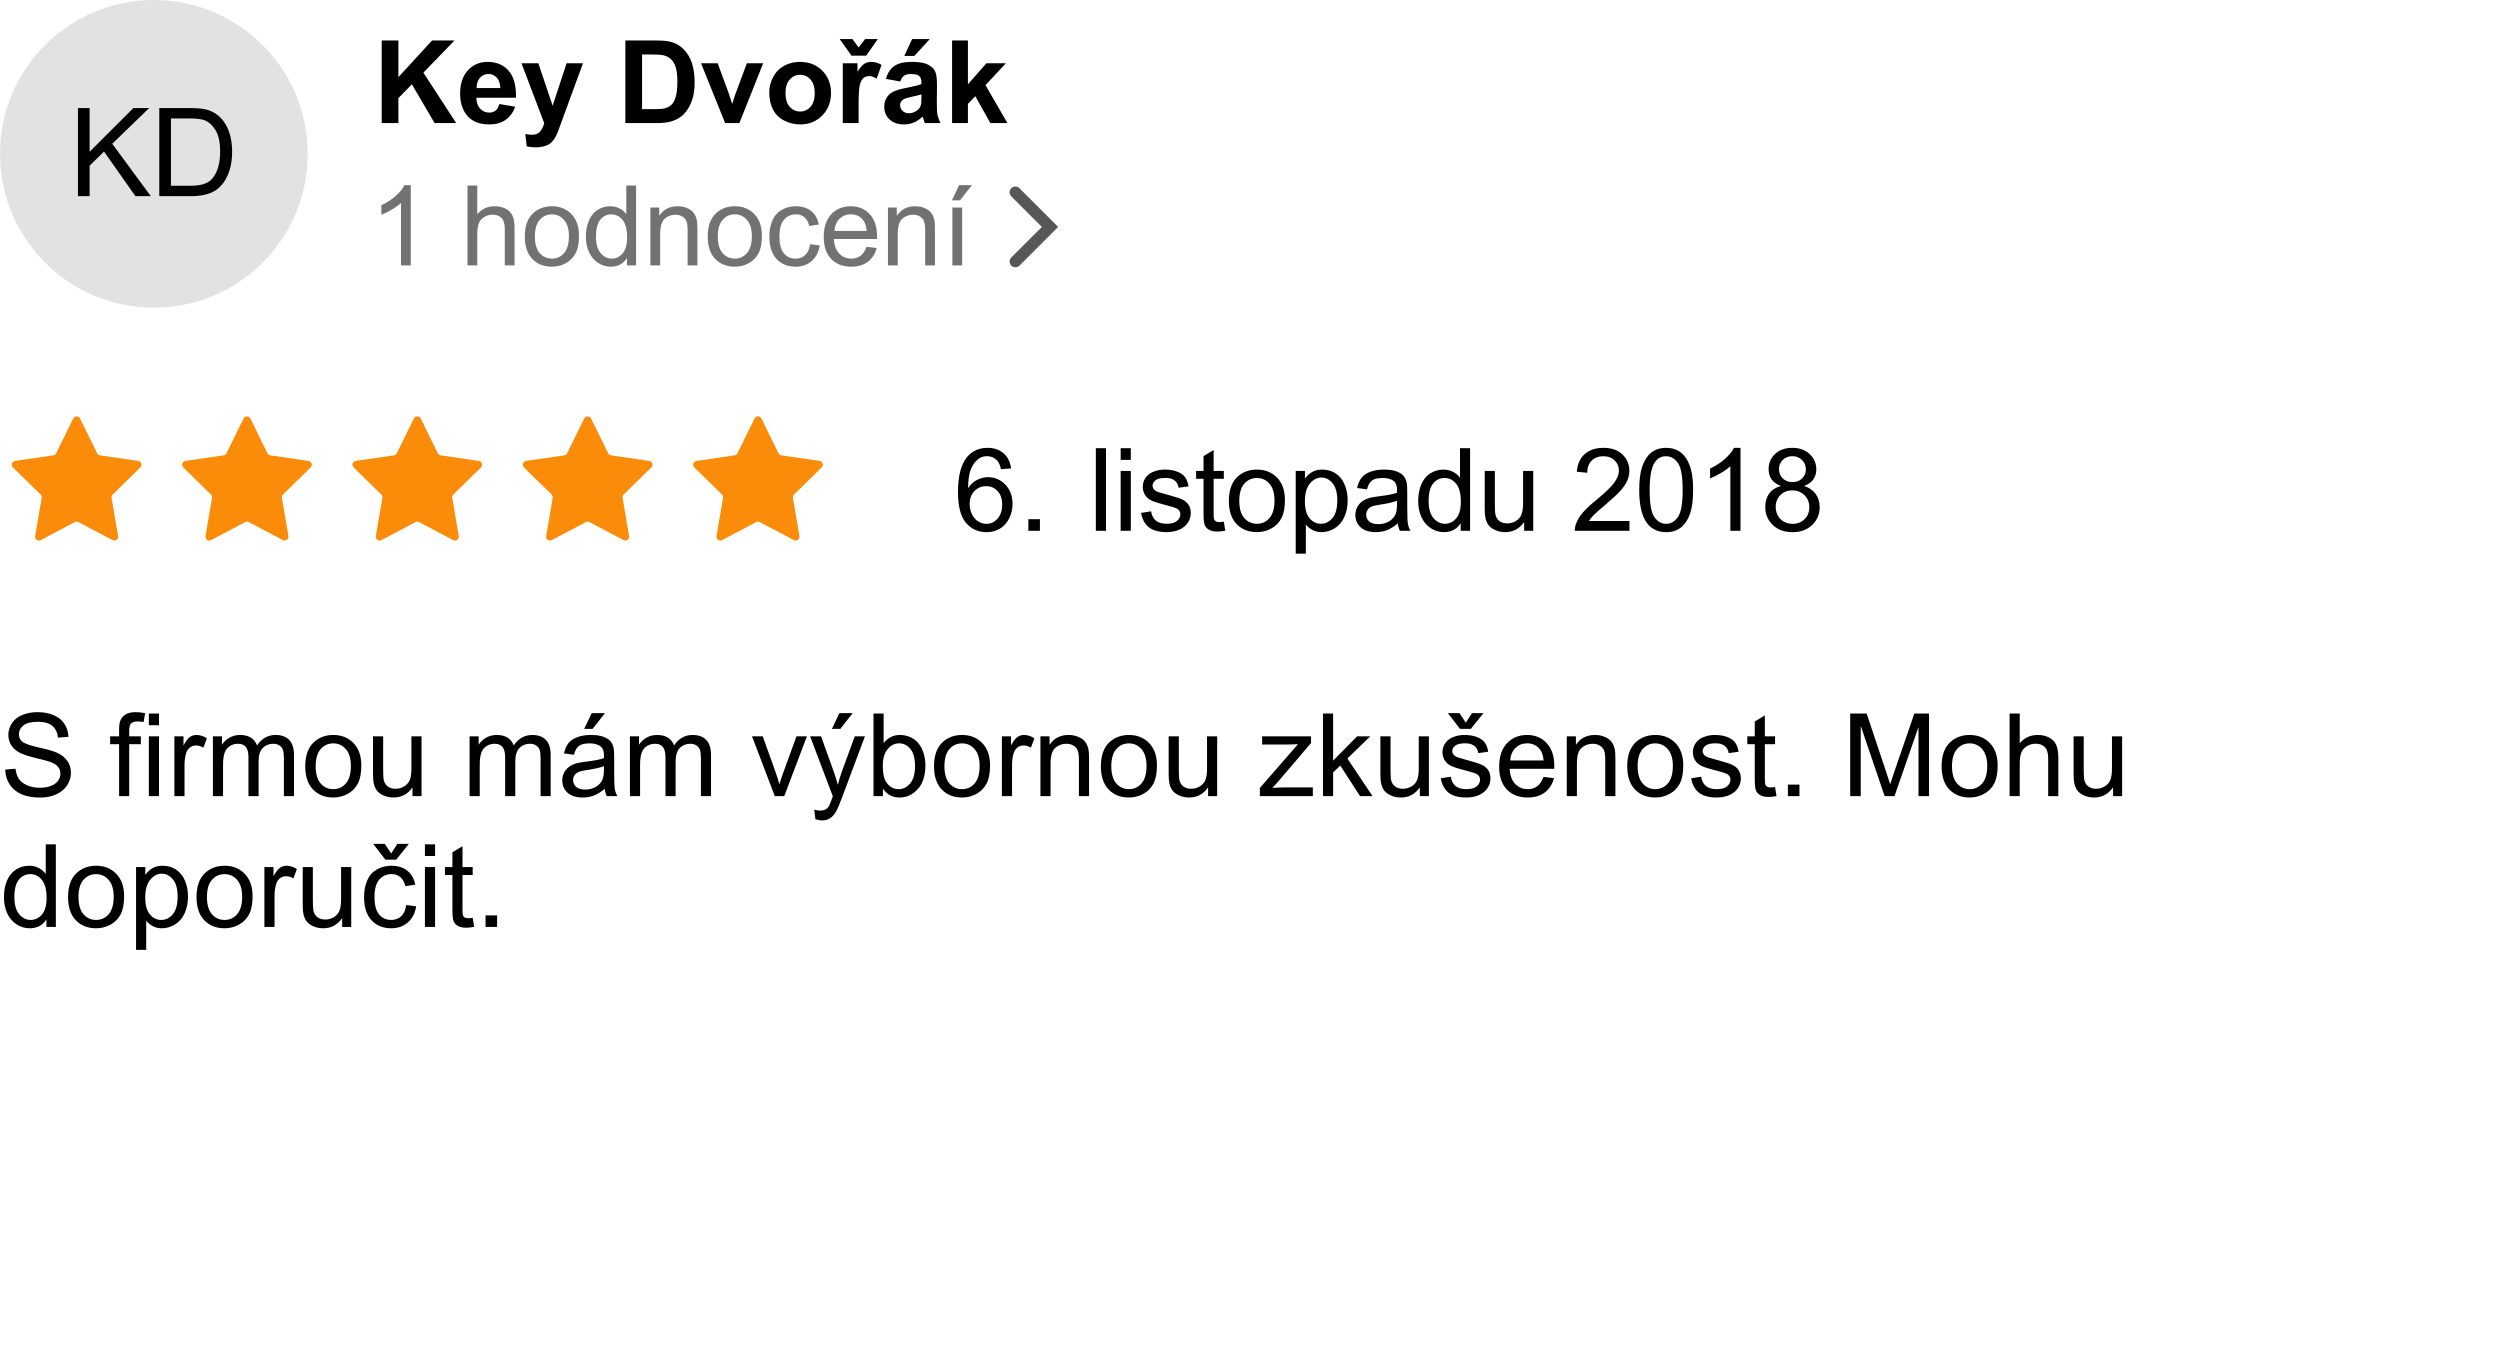 <svg width="650" height="350" viewBox="0 0 650 350" fill="none" xmlns="http://www.w3.org/2000/svg">
<rect x="0" y="0" width="650" height="350" fill="#333333" stroke="none"/>
<g clip-path="url(#clip0_4_642)">
<rect width="650" height="350" fill="white"/>
<path d="M262.878 121.784L260.256 121.989C260.022 120.954 259.69 120.202 259.26 119.733C258.547 118.981 257.668 118.605 256.623 118.605C255.783 118.605 255.046 118.84 254.411 119.309C253.581 119.914 252.927 120.798 252.448 121.96C251.97 123.122 251.721 124.777 251.701 126.926C252.336 125.959 253.112 125.241 254.03 124.772C254.948 124.304 255.91 124.069 256.916 124.069C258.674 124.069 260.168 124.719 261.399 126.018C262.639 127.307 263.259 128.977 263.259 131.027C263.259 132.375 262.966 133.63 262.38 134.792C261.804 135.944 261.008 136.828 259.992 137.443C258.977 138.059 257.824 138.366 256.535 138.366C254.338 138.366 252.546 137.561 251.159 135.949C249.773 134.328 249.079 131.662 249.079 127.951C249.079 123.801 249.846 120.783 251.379 118.898C252.717 117.258 254.519 116.438 256.784 116.438C258.474 116.438 259.856 116.911 260.93 117.858C262.014 118.806 262.663 120.114 262.878 121.784ZM252.111 131.042C252.111 131.95 252.302 132.819 252.683 133.649C253.073 134.479 253.615 135.114 254.309 135.554C255.002 135.983 255.73 136.198 256.491 136.198C257.605 136.198 258.562 135.749 259.362 134.851C260.163 133.952 260.564 132.731 260.564 131.188C260.564 129.704 260.168 128.537 259.377 127.688C258.586 126.828 257.59 126.398 256.389 126.398C255.197 126.398 254.187 126.828 253.357 127.688C252.526 128.537 252.111 129.655 252.111 131.042ZM267.375 138V134.997H270.378V138H267.375ZM284.919 138V116.525H287.556V138H284.919ZM291.372 119.558V116.525H294.009V119.558H291.372ZM291.372 138V122.443H294.009V138H291.372ZM296.682 133.356L299.29 132.946C299.436 133.991 299.841 134.792 300.505 135.349C301.179 135.905 302.117 136.184 303.318 136.184C304.529 136.184 305.427 135.939 306.013 135.451C306.599 134.953 306.892 134.372 306.892 133.708C306.892 133.112 306.633 132.644 306.116 132.302C305.754 132.067 304.856 131.77 303.421 131.408C301.487 130.92 300.144 130.5 299.392 130.148C298.65 129.787 298.084 129.294 297.693 128.669C297.312 128.034 297.122 127.336 297.122 126.574C297.122 125.881 297.278 125.241 297.59 124.655C297.913 124.06 298.347 123.566 298.894 123.176C299.304 122.873 299.861 122.619 300.564 122.414C301.277 122.199 302.039 122.092 302.849 122.092C304.07 122.092 305.139 122.268 306.057 122.619C306.985 122.971 307.669 123.449 308.108 124.055C308.547 124.65 308.85 125.451 309.016 126.457L306.438 126.809C306.321 126.008 305.979 125.383 305.413 124.934C304.856 124.484 304.065 124.26 303.04 124.26C301.829 124.26 300.964 124.46 300.447 124.86C299.929 125.261 299.671 125.729 299.671 126.267C299.671 126.608 299.778 126.916 299.993 127.189C300.208 127.473 300.545 127.707 301.004 127.893C301.267 127.99 302.044 128.215 303.333 128.566C305.198 129.064 306.497 129.475 307.229 129.797C307.971 130.109 308.552 130.568 308.972 131.174C309.392 131.779 309.602 132.531 309.602 133.43C309.602 134.309 309.343 135.139 308.826 135.92C308.318 136.691 307.581 137.292 306.614 137.722C305.647 138.142 304.553 138.352 303.333 138.352C301.311 138.352 299.768 137.932 298.704 137.092C297.649 136.252 296.975 135.007 296.682 133.356ZM318.194 135.642L318.575 137.971C317.832 138.127 317.168 138.205 316.582 138.205C315.625 138.205 314.883 138.054 314.356 137.751C313.829 137.448 313.457 137.053 313.243 136.564C313.028 136.066 312.92 135.026 312.92 133.444V124.494H310.987V122.443H312.92V118.591L315.542 117.009V122.443H318.194V124.494H315.542V133.591C315.542 134.343 315.586 134.826 315.674 135.041C315.772 135.256 315.923 135.427 316.128 135.554C316.343 135.681 316.646 135.744 317.037 135.744C317.329 135.744 317.715 135.71 318.194 135.642ZM319.505 130.222C319.505 127.341 320.306 125.207 321.907 123.82C323.245 122.668 324.876 122.092 326.8 122.092C328.939 122.092 330.687 122.795 332.044 124.201C333.402 125.598 334.08 127.531 334.08 130.002C334.08 132.004 333.778 133.581 333.172 134.733C332.576 135.876 331.702 136.765 330.55 137.399C329.407 138.034 328.157 138.352 326.8 138.352C324.622 138.352 322.86 137.653 321.512 136.257C320.174 134.86 319.505 132.849 319.505 130.222ZM322.215 130.222C322.215 132.214 322.65 133.708 323.519 134.704C324.388 135.69 325.482 136.184 326.8 136.184C328.109 136.184 329.197 135.686 330.067 134.689C330.936 133.693 331.37 132.175 331.37 130.134C331.37 128.21 330.931 126.755 330.052 125.769C329.183 124.772 328.099 124.274 326.8 124.274C325.482 124.274 324.388 124.768 323.519 125.754C322.65 126.74 322.215 128.229 322.215 130.222ZM336.886 143.962V122.443H339.288V124.465C339.854 123.674 340.494 123.083 341.207 122.692C341.92 122.292 342.784 122.092 343.8 122.092C345.128 122.092 346.3 122.434 347.315 123.117C348.331 123.801 349.098 124.768 349.615 126.018C350.133 127.258 350.392 128.62 350.392 130.104C350.392 131.696 350.104 133.132 349.527 134.411C348.961 135.681 348.131 136.657 347.037 137.341C345.953 138.015 344.811 138.352 343.609 138.352C342.73 138.352 341.939 138.166 341.236 137.795C340.543 137.424 339.972 136.955 339.522 136.389V143.962H336.886ZM339.273 130.31C339.273 132.312 339.679 133.791 340.489 134.748C341.3 135.705 342.281 136.184 343.434 136.184C344.605 136.184 345.606 135.69 346.437 134.704C347.276 133.708 347.696 132.17 347.696 130.09C347.696 128.107 347.286 126.623 346.466 125.637C345.655 124.65 344.684 124.157 343.551 124.157C342.428 124.157 341.432 124.685 340.562 125.739C339.703 126.784 339.273 128.308 339.273 130.31ZM363.436 136.081C362.46 136.911 361.517 137.497 360.609 137.839C359.711 138.181 358.744 138.352 357.709 138.352C356 138.352 354.686 137.937 353.768 137.106C352.85 136.267 352.391 135.197 352.391 133.898C352.391 133.137 352.562 132.443 352.904 131.818C353.256 131.184 353.71 130.676 354.266 130.295C354.833 129.914 355.468 129.626 356.171 129.431C356.688 129.294 357.47 129.162 358.514 129.035C360.643 128.781 362.211 128.479 363.217 128.127C363.226 127.766 363.231 127.536 363.231 127.438C363.231 126.364 362.982 125.607 362.484 125.168C361.81 124.572 360.809 124.274 359.481 124.274C358.241 124.274 357.323 124.494 356.727 124.934C356.141 125.363 355.707 126.13 355.424 127.233L352.846 126.882C353.08 125.778 353.466 124.89 354.003 124.216C354.54 123.532 355.316 123.01 356.332 122.648C357.347 122.277 358.524 122.092 359.862 122.092C361.19 122.092 362.269 122.248 363.099 122.561C363.929 122.873 364.54 123.269 364.93 123.747C365.321 124.216 365.595 124.812 365.751 125.534C365.839 125.983 365.883 126.794 365.883 127.966V131.481C365.883 133.933 365.936 135.485 366.044 136.14C366.161 136.784 366.386 137.404 366.718 138H363.964C363.69 137.453 363.514 136.813 363.436 136.081ZM363.217 130.192C362.26 130.583 360.824 130.915 358.91 131.188C357.826 131.345 357.059 131.521 356.61 131.716C356.161 131.911 355.814 132.199 355.57 132.58C355.326 132.951 355.204 133.366 355.204 133.825C355.204 134.528 355.468 135.114 355.995 135.583C356.532 136.052 357.313 136.286 358.339 136.286C359.354 136.286 360.258 136.066 361.049 135.627C361.84 135.178 362.421 134.567 362.792 133.796C363.075 133.2 363.217 132.321 363.217 131.159V130.192ZM379.777 138V136.037C378.791 137.58 377.34 138.352 375.426 138.352C374.186 138.352 373.044 138.01 371.999 137.326C370.963 136.643 370.158 135.69 369.582 134.47C369.015 133.239 368.732 131.828 368.732 130.236C368.732 128.684 368.991 127.277 369.508 126.018C370.026 124.748 370.802 123.776 371.837 123.103C372.873 122.429 374.03 122.092 375.309 122.092C376.247 122.092 377.082 122.292 377.814 122.692C378.546 123.083 379.142 123.596 379.601 124.23V116.525H382.223V138H379.777ZM371.442 130.236C371.442 132.229 371.862 133.718 372.702 134.704C373.542 135.69 374.533 136.184 375.675 136.184C376.828 136.184 377.804 135.715 378.605 134.777C379.416 133.83 379.821 132.39 379.821 130.456C379.821 128.327 379.411 126.765 378.59 125.769C377.77 124.772 376.759 124.274 375.558 124.274C374.386 124.274 373.405 124.753 372.614 125.71C371.833 126.667 371.442 128.176 371.442 130.236ZM396.279 138V135.715C395.068 137.473 393.422 138.352 391.342 138.352C390.424 138.352 389.565 138.176 388.764 137.824C387.973 137.473 387.382 137.033 386.992 136.506C386.611 135.969 386.342 135.314 386.186 134.543C386.079 134.025 386.025 133.205 386.025 132.082V122.443H388.662V131.071C388.662 132.448 388.715 133.376 388.823 133.854C388.989 134.548 389.34 135.095 389.877 135.495C390.414 135.886 391.079 136.081 391.87 136.081C392.661 136.081 393.403 135.881 394.096 135.48C394.789 135.07 395.278 134.519 395.561 133.825C395.854 133.122 396 132.106 396 130.778V122.443H398.637V138H396.279ZM423.657 135.466V138H409.463C409.443 137.365 409.546 136.755 409.771 136.169C410.132 135.202 410.708 134.25 411.499 133.312C412.3 132.375 413.452 131.291 414.956 130.061C417.29 128.146 418.867 126.633 419.688 125.52C420.508 124.396 420.918 123.337 420.918 122.341C420.918 121.296 420.542 120.417 419.79 119.704C419.048 118.981 418.076 118.62 416.875 118.62C415.605 118.62 414.59 119.001 413.828 119.763C413.066 120.524 412.681 121.579 412.671 122.927L409.961 122.648C410.146 120.627 410.845 119.089 412.056 118.034C413.267 116.97 414.893 116.438 416.934 116.438C418.994 116.438 420.625 117.009 421.826 118.151C423.027 119.294 423.628 120.71 423.628 122.399C423.628 123.259 423.452 124.104 423.101 124.934C422.749 125.764 422.163 126.638 421.343 127.556C420.532 128.474 419.18 129.733 417.285 131.335C415.703 132.663 414.688 133.566 414.238 134.045C413.789 134.514 413.418 134.987 413.125 135.466H423.657ZM426.199 127.409C426.199 124.87 426.458 122.829 426.975 121.286C427.503 119.733 428.279 118.537 429.304 117.697C430.34 116.857 431.638 116.438 433.201 116.438C434.353 116.438 435.364 116.672 436.233 117.141C437.102 117.6 437.82 118.269 438.387 119.147C438.953 120.017 439.397 121.081 439.72 122.341C440.042 123.591 440.203 125.28 440.203 127.409C440.203 129.929 439.944 131.965 439.427 133.518C438.909 135.061 438.133 136.257 437.097 137.106C436.072 137.946 434.773 138.366 433.201 138.366C431.131 138.366 429.505 137.624 428.323 136.14C426.907 134.353 426.199 131.442 426.199 127.409ZM428.909 127.409C428.909 130.935 429.319 133.283 430.139 134.455C430.97 135.617 431.99 136.198 433.201 136.198C434.412 136.198 435.428 135.612 436.248 134.44C437.078 133.269 437.493 130.925 437.493 127.409C437.493 123.874 437.078 121.525 436.248 120.363C435.428 119.201 434.402 118.62 433.172 118.62C431.961 118.62 430.994 119.133 430.271 120.158C429.363 121.467 428.909 123.884 428.909 127.409ZM452.53 138H449.893V121.198C449.258 121.804 448.423 122.409 447.388 123.015C446.363 123.62 445.44 124.074 444.62 124.377V121.828C446.094 121.135 447.383 120.295 448.487 119.309C449.59 118.322 450.372 117.365 450.831 116.438H452.53V138ZM463.055 126.354C461.961 125.954 461.151 125.383 460.623 124.641C460.096 123.898 459.832 123.01 459.832 121.975C459.832 120.412 460.394 119.099 461.517 118.034C462.64 116.97 464.134 116.438 465.999 116.438C467.874 116.438 469.383 116.984 470.526 118.078C471.668 119.162 472.24 120.485 472.24 122.048C472.24 123.044 471.976 123.913 471.449 124.655C470.931 125.388 470.14 125.954 469.076 126.354C470.394 126.784 471.395 127.478 472.079 128.435C472.772 129.392 473.119 130.534 473.119 131.862C473.119 133.698 472.469 135.241 471.17 136.491C469.871 137.741 468.163 138.366 466.043 138.366C463.924 138.366 462.215 137.741 460.916 136.491C459.618 135.231 458.968 133.664 458.968 131.789C458.968 130.393 459.32 129.226 460.023 128.288C460.736 127.341 461.746 126.696 463.055 126.354ZM462.528 121.887C462.528 122.902 462.855 123.732 463.509 124.377C464.163 125.021 465.013 125.344 466.058 125.344C467.074 125.344 467.904 125.026 468.548 124.392C469.203 123.747 469.53 122.961 469.53 122.033C469.53 121.066 469.193 120.256 468.519 119.602C467.855 118.938 467.025 118.605 466.029 118.605C465.023 118.605 464.188 118.928 463.524 119.572C462.86 120.217 462.528 120.988 462.528 121.887ZM461.678 131.804C461.678 132.556 461.854 133.283 462.205 133.986C462.567 134.689 463.099 135.236 463.802 135.627C464.505 136.008 465.262 136.198 466.073 136.198C467.332 136.198 468.372 135.793 469.193 134.982C470.013 134.172 470.423 133.142 470.423 131.892C470.423 130.622 469.998 129.572 469.149 128.742C468.309 127.912 467.254 127.497 465.985 127.497C464.745 127.497 463.714 127.907 462.894 128.728C462.083 129.548 461.678 130.573 461.678 131.804Z" fill="black"/>
<path d="M1.348 200.101L4.028 199.866C4.155 200.94 4.448 201.824 4.907 202.518C5.376 203.201 6.099 203.758 7.075 204.188C8.052 204.607 9.15 204.817 10.371 204.817C11.455 204.817 12.412 204.656 13.242 204.334C14.072 204.012 14.688 203.572 15.088 203.016C15.498 202.449 15.703 201.834 15.703 201.17C15.703 200.496 15.508 199.91 15.117 199.412C14.727 198.904 14.082 198.479 13.184 198.138C12.607 197.913 11.333 197.566 9.36 197.098C7.388 196.619 6.006 196.17 5.215 195.75C4.189 195.213 3.423 194.549 2.915 193.758C2.417 192.957 2.168 192.063 2.168 191.077C2.168 189.993 2.476 188.982 3.091 188.045C3.706 187.098 4.604 186.38 5.786 185.892C6.968 185.403 8.281 185.159 9.727 185.159C11.318 185.159 12.72 185.418 13.931 185.936C15.151 186.443 16.089 187.195 16.743 188.191C17.398 189.188 17.749 190.315 17.798 191.575L15.073 191.78C14.927 190.423 14.429 189.397 13.579 188.704C12.739 188.011 11.494 187.664 9.844 187.664C8.125 187.664 6.87 187.981 6.079 188.616C5.298 189.241 4.907 189.998 4.907 190.887C4.907 191.658 5.186 192.293 5.742 192.791C6.289 193.289 7.715 193.802 10.02 194.329C12.334 194.847 13.921 195.301 14.78 195.691C16.03 196.268 16.953 197 17.549 197.889C18.145 198.768 18.442 199.783 18.442 200.936C18.442 202.078 18.115 203.157 17.461 204.173C16.807 205.179 15.864 205.965 14.634 206.531C13.413 207.088 12.036 207.366 10.503 207.366C8.56 207.366 6.929 207.083 5.61 206.517C4.302 205.95 3.271 205.101 2.52 203.968C1.777 202.825 1.387 201.536 1.348 200.101ZM30.967 207V193.494H28.638V191.443H30.967V189.788C30.967 188.743 31.06 187.967 31.245 187.459C31.499 186.775 31.943 186.224 32.578 185.804C33.223 185.374 34.121 185.159 35.273 185.159C36.016 185.159 36.836 185.247 37.734 185.423L37.339 187.723C36.792 187.625 36.274 187.576 35.786 187.576C34.985 187.576 34.419 187.747 34.087 188.089C33.755 188.431 33.589 189.07 33.589 190.008V191.443H36.621V193.494H33.589V207H30.967ZM38.701 188.558V185.525H41.338V188.558H38.701ZM38.701 207V191.443H41.338V207H38.701ZM45.337 207V191.443H47.71V193.802C48.315 192.698 48.872 191.971 49.38 191.619C49.898 191.268 50.464 191.092 51.079 191.092C51.968 191.092 52.871 191.375 53.789 191.941L52.881 194.388C52.236 194.007 51.592 193.816 50.947 193.816C50.371 193.816 49.853 193.992 49.395 194.344C48.935 194.686 48.608 195.164 48.413 195.779C48.12 196.717 47.974 197.742 47.974 198.855V207H45.337ZM55.356 207V191.443H57.715V193.626C58.203 192.864 58.852 192.254 59.663 191.795C60.474 191.326 61.397 191.092 62.432 191.092C63.584 191.092 64.526 191.331 65.259 191.81C66.001 192.288 66.523 192.957 66.826 193.816C68.057 192 69.658 191.092 71.631 191.092C73.174 191.092 74.36 191.521 75.19 192.381C76.02 193.23 76.436 194.544 76.436 196.321V207H73.814V197.2C73.814 196.146 73.726 195.389 73.55 194.93C73.384 194.461 73.076 194.085 72.627 193.802C72.178 193.519 71.65 193.377 71.045 193.377C69.951 193.377 69.043 193.743 68.32 194.476C67.598 195.198 67.236 196.36 67.236 197.962V207H64.6V196.893C64.6 195.721 64.385 194.842 63.955 194.256C63.525 193.67 62.822 193.377 61.846 193.377C61.103 193.377 60.415 193.572 59.78 193.963C59.155 194.354 58.701 194.925 58.418 195.677C58.135 196.429 57.993 197.513 57.993 198.929V207H55.356ZM79.365 199.222C79.365 196.341 80.166 194.207 81.768 192.82C83.106 191.668 84.736 191.092 86.66 191.092C88.799 191.092 90.547 191.795 91.904 193.201C93.262 194.598 93.94 196.531 93.94 199.002C93.94 201.004 93.638 202.581 93.032 203.733C92.436 204.876 91.562 205.765 90.41 206.399C89.268 207.034 88.018 207.352 86.66 207.352C84.482 207.352 82.72 206.653 81.372 205.257C80.034 203.86 79.365 201.849 79.365 199.222ZM82.075 199.222C82.075 201.214 82.51 202.708 83.379 203.704C84.248 204.69 85.342 205.184 86.66 205.184C87.969 205.184 89.058 204.686 89.927 203.689C90.796 202.693 91.231 201.175 91.231 199.134C91.231 197.21 90.791 195.755 89.912 194.769C89.043 193.772 87.959 193.274 86.66 193.274C85.342 193.274 84.248 193.768 83.379 194.754C82.51 195.74 82.075 197.229 82.075 199.222ZM107.241 207V204.715C106.03 206.473 104.385 207.352 102.305 207.352C101.387 207.352 100.527 207.176 99.727 206.824C98.936 206.473 98.345 206.033 97.954 205.506C97.573 204.969 97.305 204.314 97.148 203.543C97.041 203.025 96.987 202.205 96.987 201.082V191.443H99.624V200.071C99.624 201.448 99.678 202.376 99.785 202.854C99.951 203.548 100.303 204.095 100.84 204.495C101.377 204.886 102.041 205.081 102.832 205.081C103.623 205.081 104.365 204.881 105.059 204.48C105.752 204.07 106.24 203.519 106.523 202.825C106.816 202.122 106.963 201.106 106.963 199.778V191.443H109.6V207H107.241ZM122.095 207V191.443H124.453V193.626C124.941 192.864 125.591 192.254 126.401 191.795C127.212 191.326 128.135 191.092 129.17 191.092C130.322 191.092 131.265 191.331 131.997 191.81C132.739 192.288 133.262 192.957 133.564 193.816C134.795 192 136.396 191.092 138.369 191.092C139.912 191.092 141.099 191.521 141.929 192.381C142.759 193.23 143.174 194.544 143.174 196.321V207H140.552V197.2C140.552 196.146 140.464 195.389 140.288 194.93C140.122 194.461 139.814 194.085 139.365 193.802C138.916 193.519 138.389 193.377 137.783 193.377C136.689 193.377 135.781 193.743 135.059 194.476C134.336 195.198 133.975 196.36 133.975 197.962V207H131.338V196.893C131.338 195.721 131.123 194.842 130.693 194.256C130.264 193.67 129.561 193.377 128.584 193.377C127.842 193.377 127.153 193.572 126.519 193.963C125.894 194.354 125.439 194.925 125.156 195.677C124.873 196.429 124.731 197.513 124.731 198.929V207H122.095ZM157.236 205.081C156.26 205.911 155.317 206.497 154.409 206.839C153.511 207.181 152.544 207.352 151.509 207.352C149.8 207.352 148.486 206.937 147.568 206.106C146.65 205.267 146.191 204.197 146.191 202.898C146.191 202.137 146.362 201.443 146.704 200.818C147.056 200.184 147.51 199.676 148.066 199.295C148.633 198.914 149.268 198.626 149.971 198.431C150.488 198.294 151.27 198.162 152.314 198.035C154.443 197.781 156.011 197.479 157.017 197.127C157.026 196.766 157.031 196.536 157.031 196.438C157.031 195.364 156.782 194.607 156.284 194.168C155.61 193.572 154.609 193.274 153.281 193.274C152.041 193.274 151.123 193.494 150.527 193.934C149.941 194.363 149.507 195.13 149.224 196.233L146.646 195.882C146.88 194.778 147.266 193.89 147.803 193.216C148.34 192.532 149.116 192.01 150.132 191.648C151.147 191.277 152.324 191.092 153.662 191.092C154.99 191.092 156.069 191.248 156.899 191.561C157.729 191.873 158.34 192.269 158.73 192.747C159.121 193.216 159.395 193.812 159.551 194.534C159.639 194.983 159.683 195.794 159.683 196.966V200.481C159.683 202.933 159.736 204.485 159.844 205.14C159.961 205.784 160.186 206.404 160.518 207H157.764C157.49 206.453 157.314 205.813 157.236 205.081ZM157.017 199.192C156.06 199.583 154.624 199.915 152.71 200.188C151.626 200.345 150.859 200.521 150.41 200.716C149.961 200.911 149.614 201.199 149.37 201.58C149.126 201.951 149.004 202.366 149.004 202.825C149.004 203.528 149.268 204.114 149.795 204.583C150.332 205.052 151.113 205.286 152.139 205.286C153.154 205.286 154.058 205.066 154.849 204.627C155.64 204.178 156.221 203.567 156.592 202.796C156.875 202.2 157.017 201.321 157.017 200.159V199.192ZM151.89 189.51L153.838 185.408H157.295L154.072 189.51H151.89ZM163.784 207V191.443H166.143V193.626C166.631 192.864 167.28 192.254 168.091 191.795C168.901 191.326 169.824 191.092 170.859 191.092C172.012 191.092 172.954 191.331 173.687 191.81C174.429 192.288 174.951 192.957 175.254 193.816C176.484 192 178.086 191.092 180.059 191.092C181.602 191.092 182.788 191.521 183.618 192.381C184.448 193.23 184.863 194.544 184.863 196.321V207H182.241V197.2C182.241 196.146 182.153 195.389 181.978 194.93C181.812 194.461 181.504 194.085 181.055 193.802C180.605 193.519 180.078 193.377 179.473 193.377C178.379 193.377 177.471 193.743 176.748 194.476C176.025 195.198 175.664 196.36 175.664 197.962V207H173.027V196.893C173.027 195.721 172.812 194.842 172.383 194.256C171.953 193.67 171.25 193.377 170.273 193.377C169.531 193.377 168.843 193.572 168.208 193.963C167.583 194.354 167.129 194.925 166.846 195.677C166.562 196.429 166.421 197.513 166.421 198.929V207H163.784ZM201.445 207L195.527 191.443H198.311L201.65 200.76C202.012 201.766 202.344 202.811 202.646 203.895C202.881 203.074 203.208 202.088 203.628 200.936L207.085 191.443H209.795L203.906 207H201.445ZM212.007 212.991L211.714 210.516C212.29 210.672 212.793 210.75 213.223 210.75C213.809 210.75 214.277 210.652 214.629 210.457C214.98 210.262 215.269 209.988 215.493 209.637C215.659 209.373 215.928 208.719 216.299 207.674C216.348 207.527 216.426 207.312 216.533 207.029L210.63 191.443H213.472L216.709 200.452C217.129 201.595 217.505 202.796 217.837 204.056C218.14 202.845 218.501 201.663 218.921 200.511L222.246 191.443H224.883L218.965 207.264C218.33 208.973 217.837 210.149 217.485 210.794C217.017 211.663 216.479 212.298 215.874 212.698C215.269 213.108 214.546 213.313 213.706 213.313C213.198 213.313 212.632 213.206 212.007 212.991ZM216.299 189.51L218.247 185.408H221.704L218.481 189.51H216.299ZM229.556 207H227.109V185.525H229.746V193.187C230.859 191.79 232.28 191.092 234.009 191.092C234.966 191.092 235.869 191.287 236.719 191.678C237.578 192.059 238.281 192.601 238.828 193.304C239.385 193.997 239.819 194.837 240.132 195.823C240.444 196.81 240.601 197.864 240.601 198.987C240.601 201.653 239.941 203.714 238.623 205.169C237.305 206.624 235.723 207.352 233.877 207.352C232.041 207.352 230.601 206.585 229.556 205.052V207ZM229.526 199.104C229.526 200.97 229.78 202.317 230.288 203.147C231.118 204.505 232.241 205.184 233.657 205.184C234.81 205.184 235.806 204.686 236.646 203.689C237.485 202.684 237.905 201.189 237.905 199.207C237.905 197.176 237.5 195.677 236.689 194.71C235.889 193.743 234.917 193.26 233.774 193.26C232.622 193.26 231.626 193.763 230.786 194.769C229.946 195.765 229.526 197.21 229.526 199.104ZM242.842 199.222C242.842 196.341 243.643 194.207 245.244 192.82C246.582 191.668 248.213 191.092 250.137 191.092C252.275 191.092 254.023 191.795 255.381 193.201C256.738 194.598 257.417 196.531 257.417 199.002C257.417 201.004 257.114 202.581 256.509 203.733C255.913 204.876 255.039 205.765 253.887 206.399C252.744 207.034 251.494 207.352 250.137 207.352C247.959 207.352 246.196 206.653 244.849 205.257C243.511 203.86 242.842 201.849 242.842 199.222ZM245.552 199.222C245.552 201.214 245.986 202.708 246.855 203.704C247.725 204.69 248.818 205.184 250.137 205.184C251.445 205.184 252.534 204.686 253.403 203.689C254.272 202.693 254.707 201.175 254.707 199.134C254.707 197.21 254.268 195.755 253.389 194.769C252.52 193.772 251.436 193.274 250.137 193.274C248.818 193.274 247.725 193.768 246.855 194.754C245.986 195.74 245.552 197.229 245.552 199.222ZM260.493 207V191.443H262.866V193.802C263.472 192.698 264.028 191.971 264.536 191.619C265.054 191.268 265.62 191.092 266.235 191.092C267.124 191.092 268.027 191.375 268.945 191.941L268.037 194.388C267.393 194.007 266.748 193.816 266.104 193.816C265.527 193.816 265.01 193.992 264.551 194.344C264.092 194.686 263.765 195.164 263.569 195.779C263.276 196.717 263.13 197.742 263.13 198.855V207H260.493ZM270.513 207V191.443H272.886V193.655C274.028 191.946 275.679 191.092 277.837 191.092C278.774 191.092 279.634 191.263 280.415 191.604C281.206 191.937 281.797 192.376 282.188 192.923C282.578 193.47 282.852 194.119 283.008 194.871C283.105 195.359 283.154 196.214 283.154 197.435V207H280.518V197.537C280.518 196.463 280.415 195.662 280.21 195.135C280.005 194.598 279.639 194.173 279.111 193.86C278.594 193.538 277.983 193.377 277.28 193.377C276.157 193.377 275.186 193.733 274.365 194.446C273.555 195.159 273.149 196.512 273.149 198.504V207H270.513ZM286.23 199.222C286.23 196.341 287.031 194.207 288.633 192.82C289.971 191.668 291.602 191.092 293.525 191.092C295.664 191.092 297.412 191.795 298.77 193.201C300.127 194.598 300.806 196.531 300.806 199.002C300.806 201.004 300.503 202.581 299.897 203.733C299.302 204.876 298.428 205.765 297.275 206.399C296.133 207.034 294.883 207.352 293.525 207.352C291.348 207.352 289.585 206.653 288.237 205.257C286.899 203.86 286.23 201.849 286.23 199.222ZM288.94 199.222C288.94 201.214 289.375 202.708 290.244 203.704C291.113 204.69 292.207 205.184 293.525 205.184C294.834 205.184 295.923 204.686 296.792 203.689C297.661 202.693 298.096 201.175 298.096 199.134C298.096 197.21 297.656 195.755 296.777 194.769C295.908 193.772 294.824 193.274 293.525 193.274C292.207 193.274 291.113 193.768 290.244 194.754C289.375 195.74 288.94 197.229 288.94 199.222ZM314.106 207V204.715C312.896 206.473 311.25 207.352 309.17 207.352C308.252 207.352 307.393 207.176 306.592 206.824C305.801 206.473 305.21 206.033 304.819 205.506C304.438 204.969 304.17 204.314 304.014 203.543C303.906 203.025 303.853 202.205 303.853 201.082V191.443H306.489V200.071C306.489 201.448 306.543 202.376 306.65 202.854C306.816 203.548 307.168 204.095 307.705 204.495C308.242 204.886 308.906 205.081 309.697 205.081C310.488 205.081 311.23 204.881 311.924 204.48C312.617 204.07 313.105 203.519 313.389 202.825C313.682 202.122 313.828 201.106 313.828 199.778V191.443H316.465V207H314.106ZM327.568 207V204.861L337.471 193.494C336.348 193.553 335.356 193.582 334.497 193.582H328.154V191.443H340.869V193.187L332.446 203.06L330.82 204.861C332.002 204.773 333.11 204.729 334.146 204.729H341.338V207H327.568ZM343.975 207V185.525H346.611V197.771L352.852 191.443H356.265L350.317 197.215L356.865 207H353.613L348.472 199.046L346.611 200.833V207H343.975ZM369.155 207V204.715C367.944 206.473 366.299 207.352 364.219 207.352C363.301 207.352 362.441 207.176 361.641 206.824C360.85 206.473 360.259 206.033 359.868 205.506C359.487 204.969 359.219 204.314 359.062 203.543C358.955 203.025 358.901 202.205 358.901 201.082V191.443H361.538V200.071C361.538 201.448 361.592 202.376 361.699 202.854C361.865 203.548 362.217 204.095 362.754 204.495C363.291 204.886 363.955 205.081 364.746 205.081C365.537 205.081 366.279 204.881 366.973 204.48C367.666 204.07 368.154 203.519 368.438 202.825C368.73 202.122 368.877 201.106 368.877 199.778V191.443H371.514V207H369.155ZM374.604 202.356L377.212 201.946C377.358 202.991 377.764 203.792 378.428 204.349C379.102 204.905 380.039 205.184 381.24 205.184C382.451 205.184 383.35 204.939 383.936 204.451C384.521 203.953 384.814 203.372 384.814 202.708C384.814 202.112 384.556 201.644 384.038 201.302C383.677 201.067 382.778 200.77 381.343 200.408C379.409 199.92 378.066 199.5 377.314 199.148C376.572 198.787 376.006 198.294 375.615 197.669C375.234 197.034 375.044 196.336 375.044 195.574C375.044 194.881 375.2 194.241 375.513 193.655C375.835 193.06 376.27 192.566 376.816 192.176C377.227 191.873 377.783 191.619 378.486 191.414C379.199 191.199 379.961 191.092 380.771 191.092C381.992 191.092 383.062 191.268 383.979 191.619C384.907 191.971 385.591 192.449 386.03 193.055C386.47 193.65 386.772 194.451 386.938 195.457L384.36 195.809C384.243 195.008 383.901 194.383 383.335 193.934C382.778 193.484 381.987 193.26 380.962 193.26C379.751 193.26 378.887 193.46 378.369 193.86C377.852 194.261 377.593 194.729 377.593 195.267C377.593 195.608 377.7 195.916 377.915 196.189C378.13 196.473 378.467 196.707 378.926 196.893C379.189 196.99 379.966 197.215 381.255 197.566C383.12 198.064 384.419 198.475 385.151 198.797C385.894 199.109 386.475 199.568 386.895 200.174C387.314 200.779 387.524 201.531 387.524 202.43C387.524 203.309 387.266 204.139 386.748 204.92C386.24 205.691 385.503 206.292 384.536 206.722C383.569 207.142 382.476 207.352 381.255 207.352C379.233 207.352 377.69 206.932 376.626 206.092C375.571 205.252 374.897 204.007 374.604 202.356ZM381.108 187.898L382.72 185.408H385.708L382.412 189.51H379.6L376.436 185.408H379.453L381.108 187.898ZM401.309 201.99L404.033 202.327C403.604 203.919 402.808 205.154 401.646 206.033C400.483 206.912 398.999 207.352 397.192 207.352C394.917 207.352 393.11 206.653 391.772 205.257C390.444 203.851 389.78 201.883 389.78 199.354C389.78 196.736 390.454 194.705 391.802 193.26C393.149 191.814 394.897 191.092 397.046 191.092C399.126 191.092 400.825 191.8 402.144 193.216C403.462 194.632 404.121 196.624 404.121 199.192C404.121 199.349 404.116 199.583 404.106 199.896H392.505C392.603 201.604 393.086 202.913 393.955 203.821C394.824 204.729 395.908 205.184 397.207 205.184C398.174 205.184 398.999 204.93 399.683 204.422C400.366 203.914 400.908 203.104 401.309 201.99ZM392.651 197.728H401.338C401.221 196.419 400.889 195.438 400.342 194.783C399.502 193.768 398.413 193.26 397.075 193.26C395.864 193.26 394.844 193.665 394.014 194.476C393.193 195.286 392.739 196.37 392.651 197.728ZM407.358 207V191.443H409.731V193.655C410.874 191.946 412.524 191.092 414.683 191.092C415.62 191.092 416.479 191.263 417.261 191.604C418.052 191.937 418.643 192.376 419.033 192.923C419.424 193.47 419.697 194.119 419.854 194.871C419.951 195.359 420 196.214 420 197.435V207H417.363V197.537C417.363 196.463 417.261 195.662 417.056 195.135C416.851 194.598 416.484 194.173 415.957 193.86C415.439 193.538 414.829 193.377 414.126 193.377C413.003 193.377 412.031 193.733 411.211 194.446C410.4 195.159 409.995 196.512 409.995 198.504V207H407.358ZM423.076 199.222C423.076 196.341 423.877 194.207 425.479 192.82C426.816 191.668 428.447 191.092 430.371 191.092C432.51 191.092 434.258 191.795 435.615 193.201C436.973 194.598 437.651 196.531 437.651 199.002C437.651 201.004 437.349 202.581 436.743 203.733C436.147 204.876 435.273 205.765 434.121 206.399C432.979 207.034 431.729 207.352 430.371 207.352C428.193 207.352 426.431 206.653 425.083 205.257C423.745 203.86 423.076 201.849 423.076 199.222ZM425.786 199.222C425.786 201.214 426.221 202.708 427.09 203.704C427.959 204.69 429.053 205.184 430.371 205.184C431.68 205.184 432.769 204.686 433.638 203.689C434.507 202.693 434.941 201.175 434.941 199.134C434.941 197.21 434.502 195.755 433.623 194.769C432.754 193.772 431.67 193.274 430.371 193.274C429.053 193.274 427.959 193.768 427.09 194.754C426.221 195.74 425.786 197.229 425.786 199.222ZM439.702 202.356L442.31 201.946C442.456 202.991 442.861 203.792 443.525 204.349C444.199 204.905 445.137 205.184 446.338 205.184C447.549 205.184 448.447 204.939 449.033 204.451C449.619 203.953 449.912 203.372 449.912 202.708C449.912 202.112 449.653 201.644 449.136 201.302C448.774 201.067 447.876 200.77 446.44 200.408C444.507 199.92 443.164 199.5 442.412 199.148C441.67 198.787 441.104 198.294 440.713 197.669C440.332 197.034 440.142 196.336 440.142 195.574C440.142 194.881 440.298 194.241 440.61 193.655C440.933 193.06 441.367 192.566 441.914 192.176C442.324 191.873 442.881 191.619 443.584 191.414C444.297 191.199 445.059 191.092 445.869 191.092C447.09 191.092 448.159 191.268 449.077 191.619C450.005 191.971 450.688 192.449 451.128 193.055C451.567 193.65 451.87 194.451 452.036 195.457L449.458 195.809C449.341 195.008 448.999 194.383 448.433 193.934C447.876 193.484 447.085 193.26 446.06 193.26C444.849 193.26 443.984 193.46 443.467 193.86C442.949 194.261 442.69 194.729 442.69 195.267C442.69 195.608 442.798 195.916 443.013 196.189C443.228 196.473 443.564 196.707 444.023 196.893C444.287 196.99 445.063 197.215 446.353 197.566C448.218 198.064 449.517 198.475 450.249 198.797C450.991 199.109 451.572 199.568 451.992 200.174C452.412 200.779 452.622 201.531 452.622 202.43C452.622 203.309 452.363 204.139 451.846 204.92C451.338 205.691 450.601 206.292 449.634 206.722C448.667 207.142 447.573 207.352 446.353 207.352C444.331 207.352 442.788 206.932 441.724 206.092C440.669 205.252 439.995 204.007 439.702 202.356ZM461.514 204.642L461.895 206.971C461.152 207.127 460.488 207.205 459.902 207.205C458.945 207.205 458.203 207.054 457.676 206.751C457.148 206.448 456.777 206.053 456.562 205.564C456.348 205.066 456.24 204.026 456.24 202.444V193.494H454.307V191.443H456.24V187.591L458.862 186.009V191.443H461.514V193.494H458.862V202.591C458.862 203.343 458.906 203.826 458.994 204.041C459.092 204.256 459.243 204.427 459.448 204.554C459.663 204.681 459.966 204.744 460.356 204.744C460.649 204.744 461.035 204.71 461.514 204.642ZM464.854 207V203.997H467.856V207H464.854ZM481.055 207V185.525H485.332L490.415 200.73C490.884 202.146 491.226 203.206 491.44 203.909C491.685 203.128 492.065 201.98 492.583 200.467L497.725 185.525H501.548V207H498.809V189.026L492.568 207H490.005L483.794 188.719V207H481.055ZM504.814 199.222C504.814 196.341 505.615 194.207 507.217 192.82C508.555 191.668 510.186 191.092 512.109 191.092C514.248 191.092 515.996 191.795 517.354 193.201C518.711 194.598 519.39 196.531 519.39 199.002C519.39 201.004 519.087 202.581 518.481 203.733C517.886 204.876 517.012 205.765 515.859 206.399C514.717 207.034 513.467 207.352 512.109 207.352C509.932 207.352 508.169 206.653 506.821 205.257C505.483 203.86 504.814 201.849 504.814 199.222ZM507.524 199.222C507.524 201.214 507.959 202.708 508.828 203.704C509.697 204.69 510.791 205.184 512.109 205.184C513.418 205.184 514.507 204.686 515.376 203.689C516.245 202.693 516.68 201.175 516.68 199.134C516.68 197.21 516.24 195.755 515.361 194.769C514.492 193.772 513.408 193.274 512.109 193.274C510.791 193.274 509.697 193.768 508.828 194.754C507.959 195.74 507.524 197.229 507.524 199.222ZM522.495 207V185.525H525.132V193.23C526.362 191.805 527.915 191.092 529.79 191.092C530.942 191.092 531.943 191.321 532.793 191.78C533.643 192.229 534.248 192.854 534.609 193.655C534.98 194.456 535.166 195.618 535.166 197.142V207H532.529V197.142C532.529 195.823 532.241 194.866 531.665 194.271C531.099 193.665 530.293 193.362 529.248 193.362C528.467 193.362 527.729 193.567 527.036 193.978C526.353 194.378 525.864 194.925 525.571 195.618C525.278 196.312 525.132 197.269 525.132 198.489V207H522.495ZM549.39 207V204.715C548.179 206.473 546.533 207.352 544.453 207.352C543.535 207.352 542.676 207.176 541.875 206.824C541.084 206.473 540.493 206.033 540.103 205.506C539.722 204.969 539.453 204.314 539.297 203.543C539.189 203.025 539.136 202.205 539.136 201.082V191.443H541.772V200.071C541.772 201.448 541.826 202.376 541.934 202.854C542.1 203.548 542.451 204.095 542.988 204.495C543.525 204.886 544.189 205.081 544.98 205.081C545.771 205.081 546.514 204.881 547.207 204.48C547.9 204.07 548.389 203.519 548.672 202.825C548.965 202.122 549.111 201.106 549.111 199.778V191.443H551.748V207H549.39ZM12.07 241V239.037C11.084 240.58 9.634 241.352 7.72 241.352C6.479 241.352 5.337 241.01 4.292 240.326C3.257 239.643 2.451 238.69 1.875 237.47C1.309 236.239 1.025 234.828 1.025 233.236C1.025 231.684 1.284 230.277 1.802 229.018C2.319 227.748 3.096 226.776 4.131 226.103C5.166 225.429 6.323 225.092 7.603 225.092C8.54 225.092 9.375 225.292 10.107 225.692C10.84 226.083 11.435 226.596 11.895 227.23V219.525H14.517V241H12.07ZM3.735 233.236C3.735 235.229 4.155 236.718 4.995 237.704C5.835 238.69 6.826 239.184 7.969 239.184C9.121 239.184 10.098 238.715 10.898 237.777C11.709 236.83 12.114 235.39 12.114 233.456C12.114 231.327 11.704 229.765 10.884 228.769C10.063 227.772 9.053 227.274 7.852 227.274C6.68 227.274 5.698 227.753 4.907 228.71C4.126 229.667 3.735 231.176 3.735 233.236ZM17.695 233.222C17.695 230.341 18.496 228.207 20.098 226.82C21.436 225.668 23.066 225.092 24.99 225.092C27.129 225.092 28.877 225.795 30.234 227.201C31.592 228.598 32.27 230.531 32.27 233.002C32.27 235.004 31.968 236.581 31.362 237.733C30.767 238.876 29.893 239.765 28.74 240.399C27.598 241.034 26.348 241.352 24.99 241.352C22.812 241.352 21.05 240.653 19.702 239.257C18.364 237.86 17.695 235.849 17.695 233.222ZM20.405 233.222C20.405 235.214 20.84 236.708 21.709 237.704C22.578 238.69 23.672 239.184 24.99 239.184C26.299 239.184 27.388 238.686 28.257 237.689C29.126 236.693 29.561 235.175 29.561 233.134C29.561 231.21 29.121 229.755 28.242 228.769C27.373 227.772 26.289 227.274 24.99 227.274C23.672 227.274 22.578 227.768 21.709 228.754C20.84 229.74 20.405 231.229 20.405 233.222ZM35.376 246.962V225.443H37.778V227.465C38.345 226.674 38.984 226.083 39.697 225.692C40.41 225.292 41.274 225.092 42.29 225.092C43.618 225.092 44.79 225.434 45.806 226.117C46.821 226.801 47.588 227.768 48.105 229.018C48.623 230.258 48.882 231.62 48.882 233.104C48.882 234.696 48.594 236.132 48.018 237.411C47.451 238.681 46.621 239.657 45.527 240.341C44.443 241.015 43.301 241.352 42.1 241.352C41.221 241.352 40.43 241.166 39.727 240.795C39.033 240.424 38.462 239.955 38.013 239.389V246.962H35.376ZM37.764 233.31C37.764 235.312 38.169 236.791 38.98 237.748C39.79 238.705 40.772 239.184 41.924 239.184C43.096 239.184 44.097 238.69 44.927 237.704C45.767 236.708 46.187 235.17 46.187 233.09C46.187 231.107 45.776 229.623 44.956 228.637C44.145 227.65 43.174 227.157 42.041 227.157C40.918 227.157 39.922 227.685 39.053 228.739C38.193 229.784 37.764 231.308 37.764 233.31ZM51.094 233.222C51.094 230.341 51.895 228.207 53.496 226.82C54.834 225.668 56.465 225.092 58.389 225.092C60.527 225.092 62.275 225.795 63.633 227.201C64.99 228.598 65.669 230.531 65.669 233.002C65.669 235.004 65.366 236.581 64.761 237.733C64.165 238.876 63.291 239.765 62.139 240.399C60.996 241.034 59.746 241.352 58.389 241.352C56.211 241.352 54.448 240.653 53.101 239.257C51.763 237.86 51.094 235.849 51.094 233.222ZM53.804 233.222C53.804 235.214 54.238 236.708 55.107 237.704C55.977 238.69 57.07 239.184 58.389 239.184C59.697 239.184 60.786 238.686 61.655 237.689C62.524 236.693 62.959 235.175 62.959 233.134C62.959 231.21 62.52 229.755 61.641 228.769C60.772 227.772 59.688 227.274 58.389 227.274C57.07 227.274 55.977 227.768 55.107 228.754C54.238 229.74 53.804 231.229 53.804 233.222ZM68.745 241V225.443H71.118V227.802C71.724 226.698 72.28 225.971 72.788 225.619C73.306 225.268 73.872 225.092 74.487 225.092C75.376 225.092 76.279 225.375 77.197 225.941L76.289 228.388C75.644 228.007 75 227.816 74.356 227.816C73.779 227.816 73.262 227.992 72.803 228.344C72.344 228.686 72.017 229.164 71.821 229.779C71.528 230.717 71.382 231.742 71.382 232.855V241H68.745ZM88.96 241V238.715C87.749 240.473 86.103 241.352 84.023 241.352C83.106 241.352 82.246 241.176 81.445 240.824C80.654 240.473 80.064 240.033 79.673 239.506C79.292 238.969 79.023 238.314 78.867 237.543C78.76 237.025 78.706 236.205 78.706 235.082V225.443H81.343V234.071C81.343 235.448 81.397 236.376 81.504 236.854C81.67 237.548 82.022 238.095 82.559 238.495C83.096 238.886 83.76 239.081 84.551 239.081C85.342 239.081 86.084 238.881 86.777 238.48C87.471 238.07 87.959 237.519 88.242 236.825C88.535 236.122 88.682 235.106 88.682 233.778V225.443H91.318V241H88.96ZM105.615 235.302L108.208 235.639C107.925 237.426 107.197 238.827 106.025 239.843C104.863 240.849 103.433 241.352 101.733 241.352C99.605 241.352 97.891 240.658 96.592 239.271C95.303 237.875 94.658 235.878 94.658 233.28C94.658 231.601 94.936 230.131 95.493 228.871C96.05 227.611 96.894 226.669 98.027 226.044C99.17 225.409 100.41 225.092 101.748 225.092C103.438 225.092 104.819 225.521 105.894 226.381C106.968 227.23 107.656 228.441 107.959 230.014L105.396 230.409C105.151 229.364 104.717 228.578 104.092 228.051C103.477 227.523 102.729 227.26 101.851 227.26C100.522 227.26 99.443 227.738 98.613 228.695C97.783 229.643 97.368 231.146 97.368 233.207C97.368 235.297 97.769 236.815 98.569 237.763C99.37 238.71 100.415 239.184 101.704 239.184C102.739 239.184 103.604 238.866 104.297 238.231C104.99 237.597 105.43 236.62 105.615 235.302ZM101.704 221.898L103.315 219.408H106.304L103.008 223.51H100.195L97.031 219.408H100.049L101.704 221.898ZM110.479 222.558V219.525H113.115V222.558H110.479ZM110.479 241V225.443H113.115V241H110.479ZM122.9 238.642L123.281 240.971C122.539 241.127 121.875 241.205 121.289 241.205C120.332 241.205 119.59 241.054 119.062 240.751C118.535 240.448 118.164 240.053 117.949 239.564C117.734 239.066 117.627 238.026 117.627 236.444V227.494H115.693V225.443H117.627V221.591L120.249 220.009V225.443H122.9V227.494H120.249V236.591C120.249 237.343 120.293 237.826 120.381 238.041C120.479 238.256 120.63 238.427 120.835 238.554C121.05 238.681 121.353 238.744 121.743 238.744C122.036 238.744 122.422 238.71 122.9 238.642ZM126.24 241V237.997H129.243V241H126.24Z" fill="black"/>
<path d="M19.026 108.826C19.392 108.081 20.454 108.081 20.821 108.826L25.252 117.842C25.398 118.138 25.679 118.343 26.006 118.39L35.922 119.837C36.741 119.957 37.068 120.962 36.477 121.541L29.296 128.569C29.062 128.799 28.955 129.129 29.01 129.452L30.704 139.372C30.844 140.189 29.985 140.811 29.252 140.424L20.39 135.746C20.098 135.592 19.748 135.592 19.456 135.746L10.595 140.424C9.861 140.811 9.002 140.189 9.142 139.372L10.836 129.452C10.892 129.129 10.785 128.799 10.55 128.569L3.37 121.541C2.778 120.962 3.106 119.957 3.925 119.837L13.841 118.39C14.167 118.343 14.449 118.138 14.594 117.842L19.026 108.826Z" fill="#FB8C09"/>
<path d="M63.314 108.826C63.681 108.081 64.743 108.081 65.109 108.826L69.541 117.842C69.686 118.138 69.968 118.343 70.294 118.39L80.21 119.837C81.029 119.957 81.357 120.962 80.766 121.541L73.585 128.569C73.35 128.799 73.243 129.129 73.299 129.452L74.993 139.372C75.133 140.189 74.274 140.811 73.54 140.424L64.679 135.746C64.386 135.592 64.037 135.592 63.745 135.746L54.883 140.424C54.15 140.811 53.291 140.189 53.431 139.372L55.125 129.452C55.18 129.129 55.073 128.799 54.839 128.569L47.658 121.541C47.067 120.962 47.394 119.957 48.213 119.837L58.13 118.39C58.456 118.343 58.737 118.138 58.883 117.842L63.314 108.826Z" fill="#FB8C09"/>
<path d="M107.602 108.826C107.969 108.081 109.031 108.081 109.397 108.826L113.829 117.842C113.974 118.138 114.256 118.343 114.582 118.39L124.498 119.837C125.317 119.957 125.645 120.962 125.054 121.541L117.873 128.569C117.638 128.799 117.531 129.129 117.587 129.452L119.281 139.372C119.421 140.189 118.562 140.811 117.829 140.424L108.967 135.746C108.675 135.592 108.325 135.592 108.033 135.746L99.171 140.424C98.438 140.811 97.579 140.189 97.719 139.372L99.413 129.452C99.468 129.129 99.361 128.799 99.127 128.569L91.946 121.541C91.355 120.962 91.682 119.957 92.501 119.837L102.418 118.39C102.744 118.343 103.025 118.138 103.171 117.842L107.602 108.826Z" fill="#FB8C09"/>
<path d="M151.891 108.826C152.257 108.081 153.32 108.081 153.686 108.826L158.118 117.842C158.263 118.138 158.545 118.343 158.871 118.39L168.787 119.837C169.606 119.957 169.934 120.962 169.342 121.541L162.161 128.569C161.927 128.799 161.82 129.129 161.875 129.452L163.57 139.372C163.709 140.189 162.85 140.811 162.117 140.424L153.255 135.746C152.963 135.592 152.614 135.592 152.322 135.746L143.46 140.424C142.726 140.811 141.868 140.189 142.007 139.372L143.702 129.452C143.757 129.129 143.65 128.799 143.415 128.569L136.235 121.541C135.643 120.962 135.971 119.957 136.79 119.837L146.706 118.39C147.032 118.343 147.314 118.138 147.459 117.842L151.891 108.826Z" fill="#FB8C09"/>
<path d="M196.179 108.826C196.545 108.081 197.608 108.081 197.974 108.826L202.406 117.842C202.551 118.138 202.833 118.343 203.159 118.39L213.075 119.837C213.894 119.957 214.222 120.962 213.63 121.541L206.45 128.569C206.215 128.799 206.108 129.129 206.163 129.452L207.858 139.372C207.997 140.189 207.139 140.811 206.405 140.424L197.543 135.746C197.251 135.592 196.902 135.592 196.61 135.746L187.748 140.424C187.015 140.811 186.156 140.189 186.295 139.372L187.99 129.452C188.045 129.129 187.938 128.799 187.704 128.569L180.523 121.541C179.931 120.962 180.259 119.957 181.078 119.837L190.994 118.39C191.32 118.343 191.602 118.138 191.747 117.842L196.179 108.826Z" fill="#FB8C09"/>
<path d="M99.241 32V10.525H103.577V20.061L112.337 10.525H118.167L110.081 18.89L118.606 32H112.996L107.093 21.922L103.577 25.511V32H99.241ZM129.842 27.049L133.943 27.737C133.416 29.241 132.581 30.389 131.438 31.18C130.306 31.961 128.885 32.352 127.176 32.352C124.471 32.352 122.469 31.468 121.17 29.7C120.145 28.284 119.632 26.497 119.632 24.339C119.632 21.761 120.306 19.744 121.653 18.289C123.001 16.824 124.705 16.092 126.766 16.092C129.08 16.092 130.906 16.858 132.244 18.392C133.582 19.915 134.222 22.254 134.163 25.408H123.851C123.88 26.629 124.212 27.581 124.847 28.265C125.481 28.939 126.272 29.275 127.22 29.275C127.864 29.275 128.406 29.1 128.846 28.748C129.285 28.396 129.617 27.83 129.842 27.049ZM130.076 22.889C130.047 21.697 129.739 20.794 129.153 20.179C128.567 19.554 127.854 19.241 127.015 19.241C126.116 19.241 125.374 19.568 124.788 20.223C124.202 20.877 123.914 21.766 123.924 22.889H130.076ZM135.584 16.443H139.964L143.685 27.488L147.317 16.443H151.58L146.087 31.414L145.105 34.124C144.744 35.032 144.397 35.726 144.065 36.204C143.743 36.683 143.367 37.068 142.938 37.361C142.518 37.664 141.995 37.898 141.37 38.065C140.755 38.23 140.057 38.313 139.275 38.313C138.484 38.313 137.708 38.23 136.946 38.065L136.58 34.842C137.225 34.969 137.806 35.032 138.323 35.032C139.28 35.032 139.988 34.749 140.447 34.183C140.906 33.626 141.258 32.913 141.502 32.044L135.584 16.443ZM162.596 10.525H170.521C172.308 10.525 173.67 10.662 174.607 10.935C175.867 11.307 176.946 11.966 177.845 12.913C178.743 13.86 179.427 15.023 179.896 16.399C180.364 17.767 180.599 19.456 180.599 21.468C180.599 23.235 180.379 24.759 179.939 26.038C179.402 27.601 178.636 28.865 177.64 29.832C176.888 30.564 175.872 31.136 174.593 31.546C173.636 31.849 172.356 32 170.755 32H162.596V10.525ZM166.932 14.158V28.382H170.169C171.38 28.382 172.254 28.314 172.791 28.177C173.494 28.001 174.075 27.703 174.534 27.283C175.003 26.863 175.384 26.175 175.677 25.218C175.97 24.251 176.116 22.938 176.116 21.277C176.116 19.617 175.97 18.343 175.677 17.454C175.384 16.565 174.974 15.872 174.446 15.374C173.919 14.876 173.25 14.539 172.439 14.363C171.834 14.227 170.647 14.158 168.88 14.158H166.932ZM188.538 32L182.269 16.443H186.59L189.52 24.383L190.369 27.034C190.594 26.36 190.735 25.916 190.794 25.701C190.931 25.262 191.077 24.822 191.233 24.383L194.192 16.443H198.426L192.244 32H188.538ZM200.008 24.002C200.008 22.635 200.345 21.311 201.019 20.032C201.692 18.753 202.645 17.776 203.875 17.102C205.115 16.429 206.497 16.092 208.021 16.092C210.374 16.092 212.303 16.858 213.807 18.392C215.311 19.915 216.062 21.844 216.062 24.178C216.062 26.531 215.301 28.484 213.777 30.037C212.264 31.58 210.354 32.352 208.05 32.352C206.624 32.352 205.262 32.029 203.963 31.385C202.674 30.74 201.692 29.798 201.019 28.558C200.345 27.308 200.008 25.789 200.008 24.002ZM204.227 24.222C204.227 25.765 204.593 26.946 205.325 27.767C206.058 28.587 206.961 28.997 208.035 28.997C209.109 28.997 210.008 28.587 210.73 27.767C211.463 26.946 211.829 25.755 211.829 24.192C211.829 22.669 211.463 21.497 210.73 20.677C210.008 19.856 209.109 19.446 208.035 19.446C206.961 19.446 206.058 19.856 205.325 20.677C204.593 21.497 204.227 22.679 204.227 24.222ZM223.24 32H219.124V16.443H222.947V18.655C223.602 17.61 224.188 16.922 224.705 16.59C225.232 16.258 225.828 16.092 226.492 16.092C227.43 16.092 228.333 16.351 229.202 16.868L227.928 20.457C227.234 20.008 226.59 19.783 225.994 19.783C225.418 19.783 224.93 19.944 224.529 20.267C224.129 20.579 223.812 21.15 223.577 21.98C223.353 22.811 223.24 24.549 223.24 27.195V32ZM218.318 10.159H221.644L223.226 12.342L224.925 10.159H228.235L225.203 14.48H221.395L218.318 10.159ZM234.065 21.189L230.33 20.516C230.75 19.012 231.473 17.898 232.498 17.176C233.523 16.453 235.047 16.092 237.068 16.092C238.904 16.092 240.271 16.311 241.17 16.751C242.068 17.181 242.698 17.732 243.06 18.406C243.431 19.07 243.616 20.296 243.616 22.083L243.572 26.888C243.572 28.255 243.636 29.266 243.763 29.92C243.899 30.564 244.148 31.258 244.51 32H240.438C240.33 31.727 240.198 31.321 240.042 30.784C239.974 30.54 239.925 30.379 239.896 30.301C239.192 30.984 238.44 31.497 237.64 31.839C236.839 32.181 235.984 32.352 235.076 32.352C233.475 32.352 232.21 31.917 231.282 31.048C230.364 30.179 229.905 29.08 229.905 27.752C229.905 26.873 230.115 26.092 230.535 25.408C230.955 24.715 231.541 24.188 232.293 23.826C233.055 23.455 234.148 23.133 235.574 22.859C237.498 22.498 238.831 22.161 239.573 21.849V21.439C239.573 20.648 239.378 20.086 238.987 19.754C238.597 19.412 237.859 19.241 236.775 19.241C236.043 19.241 235.472 19.388 235.062 19.681C234.651 19.964 234.319 20.467 234.065 21.189ZM239.573 24.529C239.046 24.705 238.211 24.915 237.068 25.159C235.926 25.403 235.179 25.643 234.827 25.877C234.29 26.258 234.021 26.741 234.021 27.327C234.021 27.903 234.236 28.401 234.666 28.821C235.096 29.241 235.643 29.451 236.307 29.451C237.049 29.451 237.757 29.207 238.431 28.719C238.929 28.348 239.256 27.894 239.412 27.356C239.52 27.005 239.573 26.336 239.573 25.35V24.529ZM235.12 14.539L237.142 10.159H241.756L237.728 14.539H235.12ZM247.542 32V10.525H251.658V21.922L256.478 16.443H261.546L256.229 22.127L261.927 32H257.488L253.577 25.013L251.658 27.02V32H247.542Z" fill="black"/>
<circle cx="40" cy="40" r="40" fill="#E2E2E2"/>
<path d="M20.269 51V28.094H23.301V39.453L34.676 28.094H38.785L29.176 37.375L39.207 51H35.207L27.051 39.406L23.301 43.063V51H20.269ZM41.418 51V28.094H49.309C51.09 28.094 52.449 28.203 53.387 28.422C54.699 28.724 55.819 29.271 56.746 30.063C57.955 31.083 58.856 32.391 59.449 33.984C60.053 35.568 60.356 37.38 60.356 39.422C60.356 41.161 60.153 42.703 59.746 44.047C59.34 45.391 58.819 46.505 58.184 47.391C57.548 48.266 56.85 48.958 56.09 49.469C55.34 49.969 54.428 50.349 53.356 50.609C52.293 50.87 51.069 51 49.684 51H41.418ZM44.449 48.297H49.34C50.85 48.297 52.033 48.156 52.887 47.875C53.752 47.594 54.439 47.198 54.949 46.688C55.668 45.969 56.225 45.005 56.621 43.797C57.028 42.578 57.231 41.104 57.231 39.375C57.231 36.979 56.835 35.141 56.043 33.859C55.262 32.568 54.309 31.703 53.184 31.266C52.371 30.953 51.064 30.797 49.262 30.797H44.449V48.297Z" fill="black"/>
<path d="M106.804 69H104.255V52.758C103.642 53.344 102.835 53.929 101.834 54.514C100.843 55.099 99.951 55.538 99.158 55.831V53.367C100.583 52.697 101.829 51.885 102.896 50.932C103.963 49.978 104.718 49.053 105.162 48.156H106.804V69ZM121.545 69V48.241H124.094V55.69C125.284 54.311 126.785 53.622 128.597 53.622C129.711 53.622 130.679 53.844 131.5 54.288C132.321 54.722 132.907 55.326 133.256 56.1C133.615 56.874 133.794 57.998 133.794 59.47V69H131.245V59.47C131.245 58.196 130.967 57.271 130.41 56.695C129.862 56.109 129.083 55.817 128.073 55.817C127.318 55.817 126.605 56.015 125.935 56.412C125.274 56.799 124.802 57.327 124.519 57.998C124.236 58.668 124.094 59.593 124.094 60.773V69H121.545ZM136.449 61.481C136.449 58.696 137.223 56.633 138.772 55.293C140.065 54.179 141.641 53.622 143.501 53.622C145.568 53.622 147.258 54.302 148.57 55.661C149.883 57.011 150.539 58.88 150.539 61.269C150.539 63.204 150.246 64.728 149.661 65.842C149.085 66.947 148.24 67.806 147.126 68.419C146.022 69.033 144.813 69.34 143.501 69.34C141.396 69.34 139.692 68.665 138.389 67.315C137.096 65.965 136.449 64.02 136.449 61.481ZM139.069 61.481C139.069 63.407 139.489 64.851 140.329 65.814C141.169 66.767 142.227 67.244 143.501 67.244C144.766 67.244 145.819 66.763 146.659 65.8C147.499 64.837 147.919 63.369 147.919 61.396C147.919 59.536 147.494 58.13 146.645 57.176C145.804 56.213 144.757 55.732 143.501 55.732C142.227 55.732 141.169 56.209 140.329 57.162C139.489 58.116 139.069 59.555 139.069 61.481ZM163.007 69V67.103C162.054 68.594 160.652 69.34 158.801 69.34C157.603 69.34 156.498 69.009 155.488 68.349C154.487 67.688 153.708 66.767 153.152 65.587C152.604 64.398 152.33 63.034 152.33 61.495C152.33 59.994 152.58 58.635 153.081 57.417C153.581 56.19 154.332 55.251 155.332 54.599C156.333 53.948 157.451 53.622 158.688 53.622C159.594 53.622 160.402 53.816 161.11 54.203C161.818 54.58 162.393 55.076 162.837 55.69V48.241H165.372V69H163.007ZM154.95 61.495C154.95 63.421 155.356 64.861 156.168 65.814C156.979 66.767 157.938 67.244 159.042 67.244C160.156 67.244 161.1 66.791 161.874 65.885C162.658 64.969 163.049 63.577 163.049 61.708C163.049 59.65 162.653 58.139 161.86 57.176C161.067 56.213 160.09 55.732 158.929 55.732C157.796 55.732 156.847 56.194 156.083 57.12C155.327 58.045 154.95 59.503 154.95 61.495ZM169.103 69V53.962H171.397V56.1C172.502 54.448 174.097 53.622 176.183 53.622C177.09 53.622 177.92 53.787 178.675 54.118C179.44 54.439 180.011 54.863 180.389 55.392C180.766 55.921 181.031 56.548 181.182 57.275C181.276 57.747 181.323 58.573 181.323 59.753V69H178.775V59.852C178.775 58.814 178.675 58.04 178.477 57.53C178.279 57.011 177.925 56.6 177.415 56.298C176.915 55.987 176.325 55.831 175.645 55.831C174.56 55.831 173.62 56.176 172.827 56.865C172.044 57.554 171.652 58.861 171.652 60.787V69H169.103ZM184.007 61.481C184.007 58.696 184.781 56.633 186.329 55.293C187.623 54.179 189.199 53.622 191.059 53.622C193.126 53.622 194.816 54.302 196.128 55.661C197.44 57.011 198.096 58.88 198.096 61.269C198.096 63.204 197.804 64.728 197.218 65.842C196.643 66.947 195.798 67.806 194.684 68.419C193.579 69.033 192.371 69.34 191.059 69.34C188.954 69.34 187.25 68.665 185.947 67.315C184.654 65.965 184.007 64.02 184.007 61.481ZM186.627 61.481C186.627 63.407 187.047 64.851 187.887 65.814C188.727 66.767 189.784 67.244 191.059 67.244C192.324 67.244 193.376 66.763 194.217 65.8C195.057 64.837 195.477 63.369 195.477 61.396C195.477 59.536 195.052 58.13 194.202 57.176C193.362 56.213 192.314 55.732 191.059 55.732C189.784 55.732 188.727 56.209 187.887 57.162C187.047 58.116 186.627 59.555 186.627 61.481ZM210.621 63.492L213.128 63.817C212.854 65.545 212.151 66.9 211.018 67.881C209.894 68.854 208.512 69.34 206.869 69.34C204.811 69.34 203.154 68.67 201.899 67.329C200.653 65.979 200.03 64.049 200.03 61.538C200.03 59.914 200.299 58.493 200.837 57.275C201.375 56.058 202.191 55.147 203.286 54.542C204.391 53.929 205.59 53.622 206.883 53.622C208.516 53.622 209.852 54.037 210.89 54.868C211.929 55.69 212.594 56.86 212.887 58.38L210.409 58.762C210.173 57.752 209.753 56.992 209.149 56.482C208.554 55.973 207.832 55.718 206.982 55.718C205.698 55.718 204.655 56.18 203.853 57.105C203.05 58.021 202.649 59.475 202.649 61.467C202.649 63.487 203.036 64.955 203.81 65.871C204.584 66.786 205.595 67.244 206.841 67.244C207.841 67.244 208.677 66.937 209.347 66.324C210.017 65.71 210.442 64.766 210.621 63.492ZM225.313 64.157L227.947 64.483C227.531 66.022 226.762 67.216 225.638 68.065C224.515 68.915 223.08 69.34 221.334 69.34C219.134 69.34 217.388 68.665 216.095 67.315C214.811 65.956 214.169 64.053 214.169 61.608C214.169 59.078 214.82 57.115 216.123 55.718C217.426 54.321 219.115 53.622 221.192 53.622C223.203 53.622 224.846 54.306 226.12 55.675C227.394 57.044 228.032 58.97 228.032 61.453C228.032 61.604 228.027 61.83 228.017 62.132H216.803C216.897 63.784 217.364 65.049 218.204 65.927C219.045 66.805 220.092 67.244 221.348 67.244C222.283 67.244 223.08 66.999 223.741 66.508C224.402 66.017 224.926 65.233 225.313 64.157ZM216.944 60.037H225.341C225.228 58.772 224.907 57.823 224.378 57.19C223.566 56.209 222.514 55.718 221.221 55.718C220.05 55.718 219.063 56.109 218.261 56.893C217.468 57.677 217.029 58.724 216.944 60.037ZM230.871 69V53.962H233.165V56.1C234.269 54.448 235.865 53.622 237.951 53.622C238.857 53.622 239.688 53.787 240.443 54.118C241.208 54.439 241.779 54.863 242.157 55.392C242.534 55.921 242.799 56.548 242.95 57.275C243.044 57.747 243.091 58.573 243.091 59.753V69H240.542V59.852C240.542 58.814 240.443 58.04 240.245 57.53C240.047 57.011 239.693 56.6 239.183 56.298C238.683 55.987 238.093 55.831 237.413 55.831C236.327 55.831 235.388 56.176 234.595 56.865C233.812 57.554 233.42 58.861 233.42 60.787V69H230.871ZM247.616 69V53.962H250.164V69H247.616ZM247.488 52.093L249.371 48.128H252.713L249.598 52.093H247.488Z" fill="#727272"/>
<path d="M264 50L273 59L264 68" stroke="#575757" stroke-width="3" stroke-linecap="round"/>
</g>
<defs>
<clipPath id="clip0_4_642">
<rect width="650" height="350" fill="white"/>
</clipPath>
</defs>
</svg>
